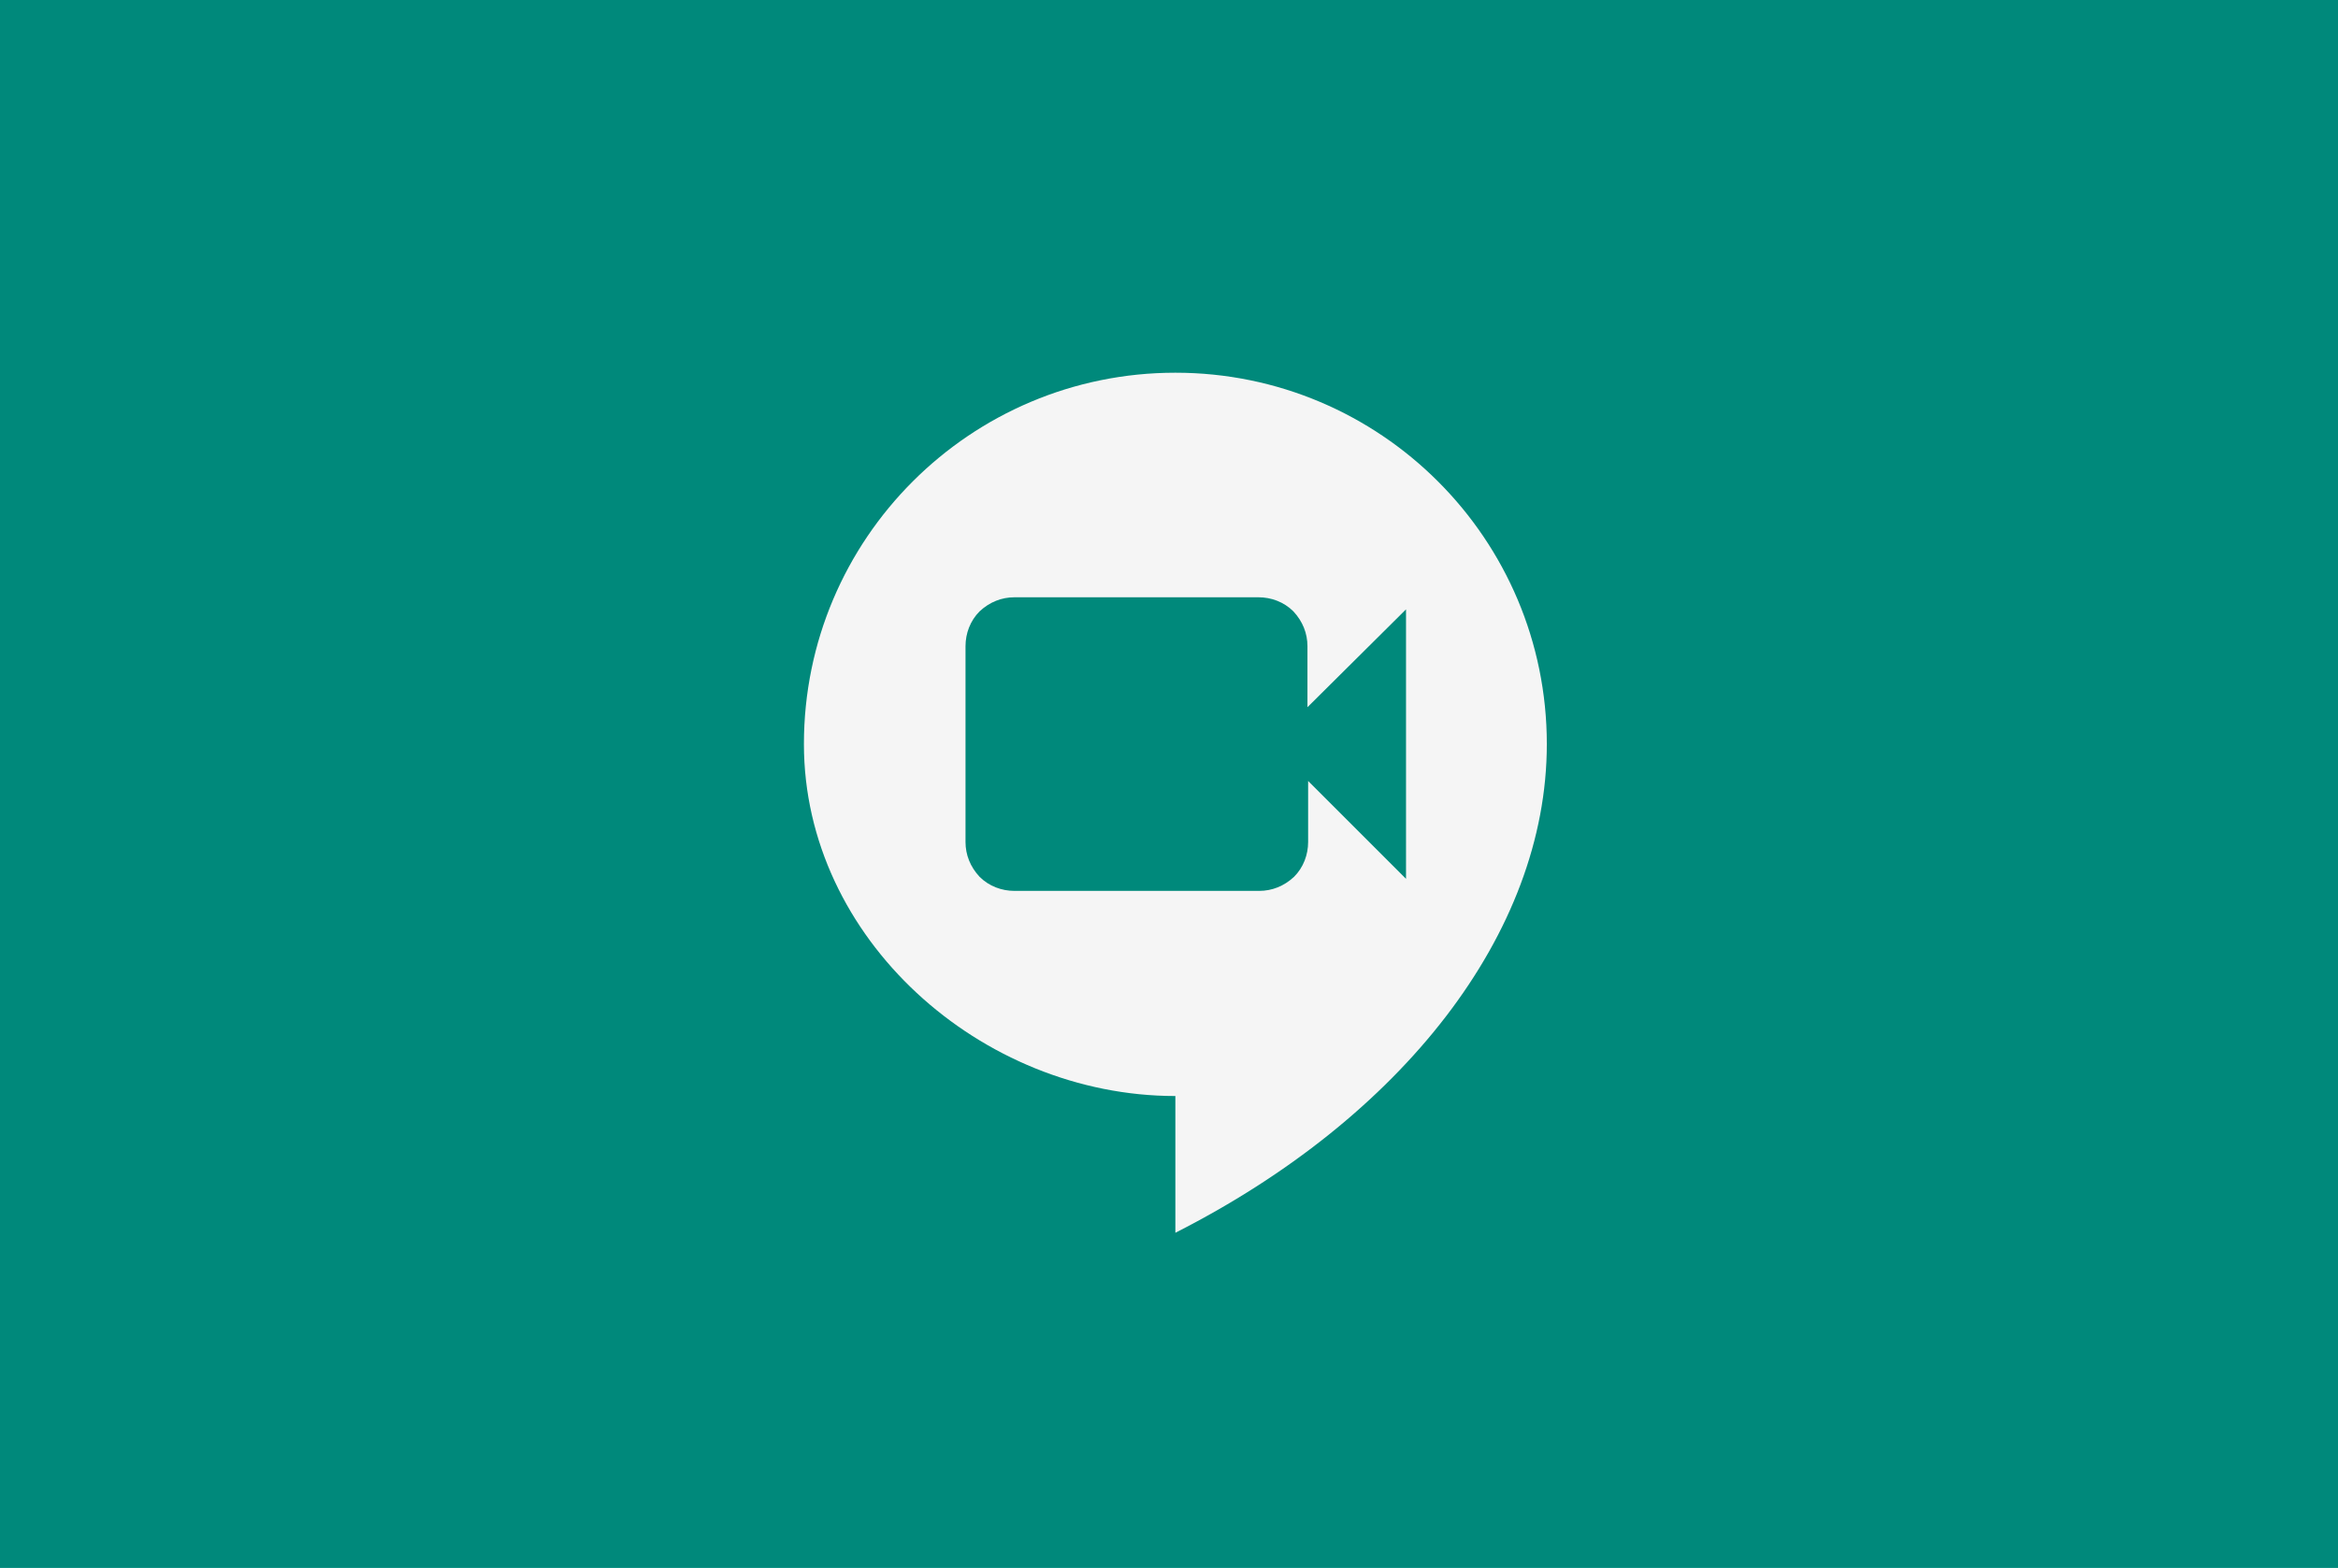 <?xml version="1.0" encoding="utf-8"?>
<!-- Generator: Adobe Illustrator 22.1.0, SVG Export Plug-In . SVG Version: 6.00 Build 0)  -->
<svg version="1.1" id="Layer_1" xmlns="http://www.w3.org/2000/svg" xmlns:xlink="http://www.w3.org/1999/xlink" x="0px" y="0px"
	 viewBox="0 0 348.7 233.9" style="enable-background:new 0 0 348.7 233.9;" xml:space="preserve">
<style type="text/css">
	.st0{fill:#00897B;}
	.st1{fill:#F5F5F5;}
</style>
<g id="Layer_x0020_1">
	<g id="_1848508970096">
		<rect y="0" class="st0" width="348.7" height="233.9"/>
		<g>
			<path class="st1" d="M230.7,111c0-30.6-24.8-55.4-55.4-55.4s-55.4,24.8-55.4,55.4c0,29,26.4,52.5,55.4,52.5v20.4
				C209,166.8,230.7,139.3,230.7,111z"/>
			<path class="st0" d="M195,105.5v-9.1c0-1.9-0.7-3.7-2.1-5.2c-1.4-1.4-3.3-2.1-5.2-2.1h-36.4c-1.9,0-3.7,0.7-5.2,2.1
				c-1.4,1.4-2.1,3.3-2.1,5.2v29.2c0,1.9,0.7,3.7,2.1,5.2c1.4,1.4,3.3,2.1,5.2,2.1h36.5c1.9,0,3.7-0.7,5.2-2.1
				c1.4-1.4,2.1-3.3,2.1-5.2v-9.1l14.6,14.6V90.9L195,105.5z"/>
		</g>
	</g>
</g>
</svg>
